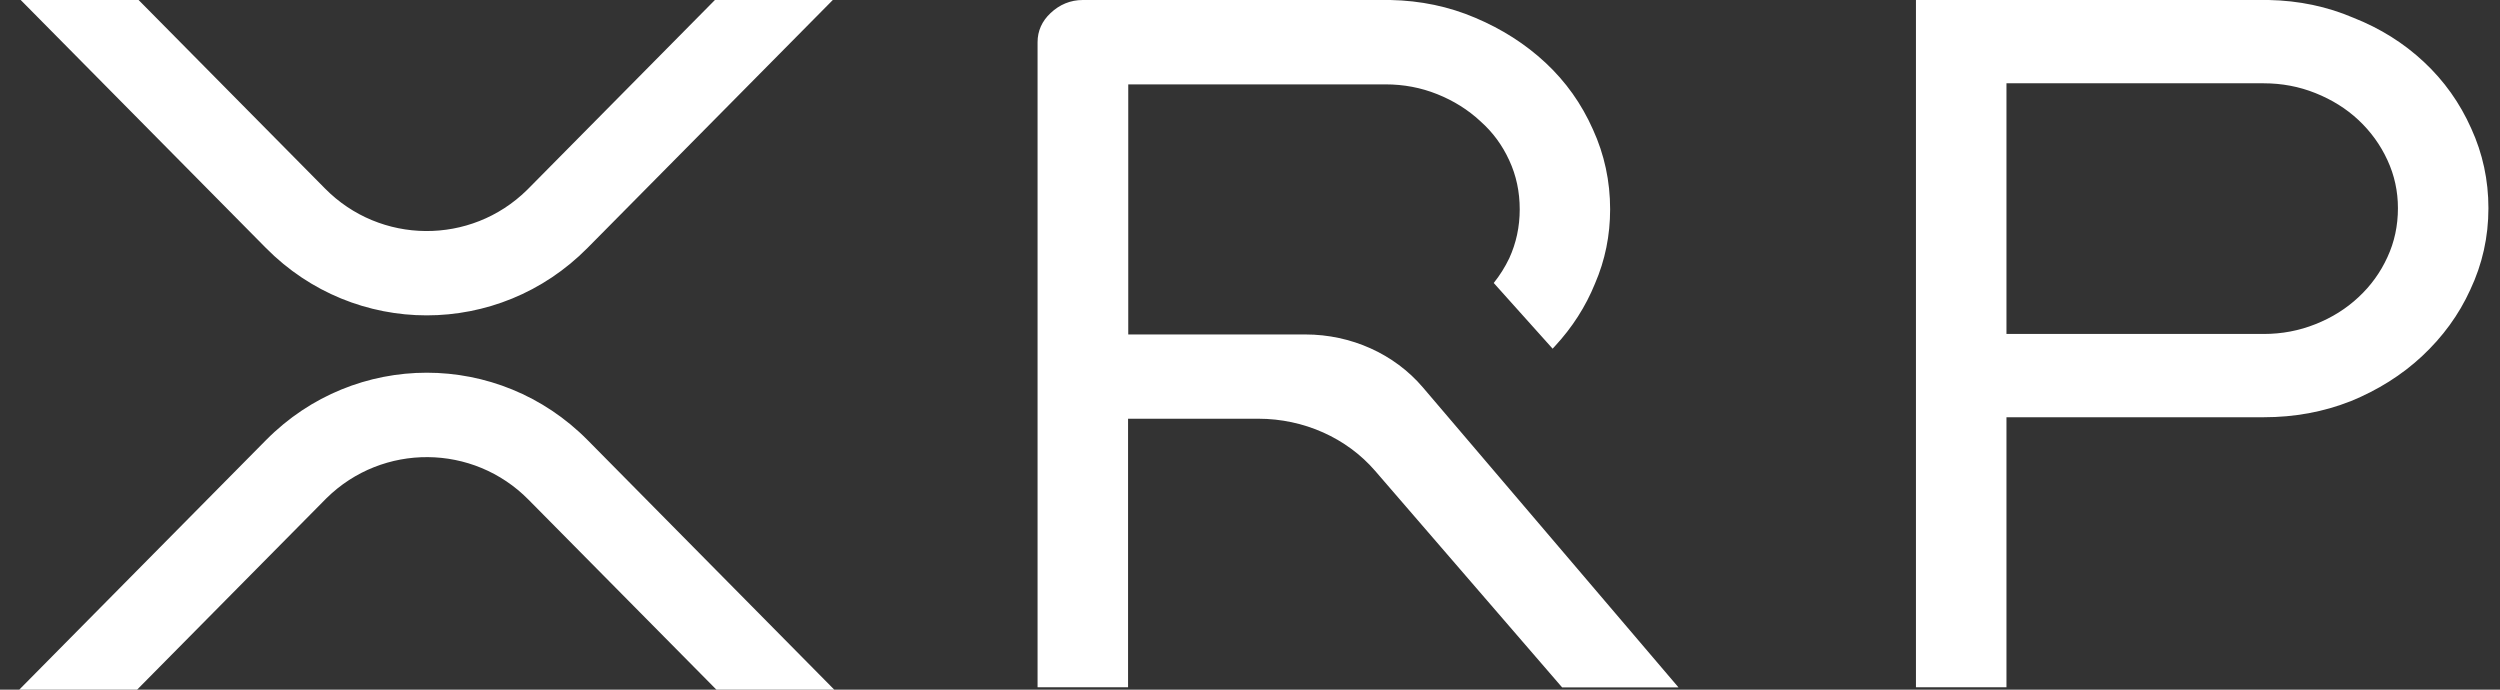 <svg width="116" height="32" viewBox="0 0 116 32" fill="none" xmlns="http://www.w3.org/2000/svg">
<rect x="0" y="0" width="116" height="32" fill="#333333" stroke="none"/>
<path fill-rule="evenodd" clip-rule="evenodd" d="M33.172 0H38.642L27.258 11.507C23.137 15.675 16.462 15.675 12.34 11.507L0.961 0H6.431L15.077 8.743C17.644 11.351 21.844 11.383 24.453 8.816L24.526 8.743L33.172 0ZM6.362 32H0.893L12.345 20.419C16.466 16.252 23.141 16.252 27.263 20.419L38.71 32H33.241L24.526 23.189C21.959 20.58 17.759 20.548 15.15 23.115L15.077 23.189L6.362 32ZM105.267 0H105.272C106.67 0.028 107.981 0.303 109.201 0.825C110.443 1.316 111.534 1.999 112.465 2.87C113.405 3.746 114.138 4.777 114.665 5.96C115.197 7.124 115.463 8.358 115.463 9.66C115.463 10.989 115.183 12.254 114.62 13.446C114.092 14.606 113.341 15.633 112.378 16.532C111.443 17.403 110.333 18.1 109.068 18.618H109.063C107.812 19.113 106.468 19.36 105.038 19.36H93.1V31.89H88.9V0H105.267ZM105.038 15.496C105.881 15.496 106.679 15.344 107.436 15.042C108.201 14.739 108.866 14.322 109.434 13.79C110.003 13.263 110.457 12.635 110.778 11.929C111.103 11.227 111.264 10.471 111.264 9.66C111.264 8.876 111.103 8.133 110.778 7.432C110.457 6.73 109.998 6.097 109.434 5.57C108.866 5.038 108.201 4.626 107.436 4.319C106.679 4.016 105.881 3.865 105.038 3.865H93.1V15.496H105.038ZM63.808 21.85C62.488 20.319 60.493 19.429 58.389 19.429H52.342V31.89H48.143V1.958C48.143 1.435 48.349 0.977 48.748 0.605C49.16 0.215 49.665 0 50.242 0H64.514C65.917 0.028 67.228 0.303 68.452 0.825C69.69 1.348 70.776 2.04 71.712 2.911C72.651 3.787 73.385 4.818 73.912 6.006C74.444 7.17 74.71 8.408 74.71 9.71C74.71 10.925 74.476 12.076 74.008 13.158C73.573 14.23 72.95 15.198 72.143 16.069C72.126 16.087 72.109 16.105 72.092 16.124C72.075 16.142 72.058 16.16 72.042 16.179L69.309 13.13C69.594 12.777 69.832 12.392 70.029 11.984C70.35 11.283 70.515 10.526 70.515 9.715C70.515 8.899 70.355 8.142 70.029 7.441C69.704 6.73 69.259 6.13 68.695 5.63L68.686 5.621C68.117 5.093 67.453 4.676 66.687 4.369C65.93 4.066 65.133 3.915 64.289 3.915H52.351V15.519H60.571C62.694 15.519 64.697 16.422 66.018 17.971L77.882 31.895H72.482L63.808 21.85Z" fill="white"/>
</svg>
